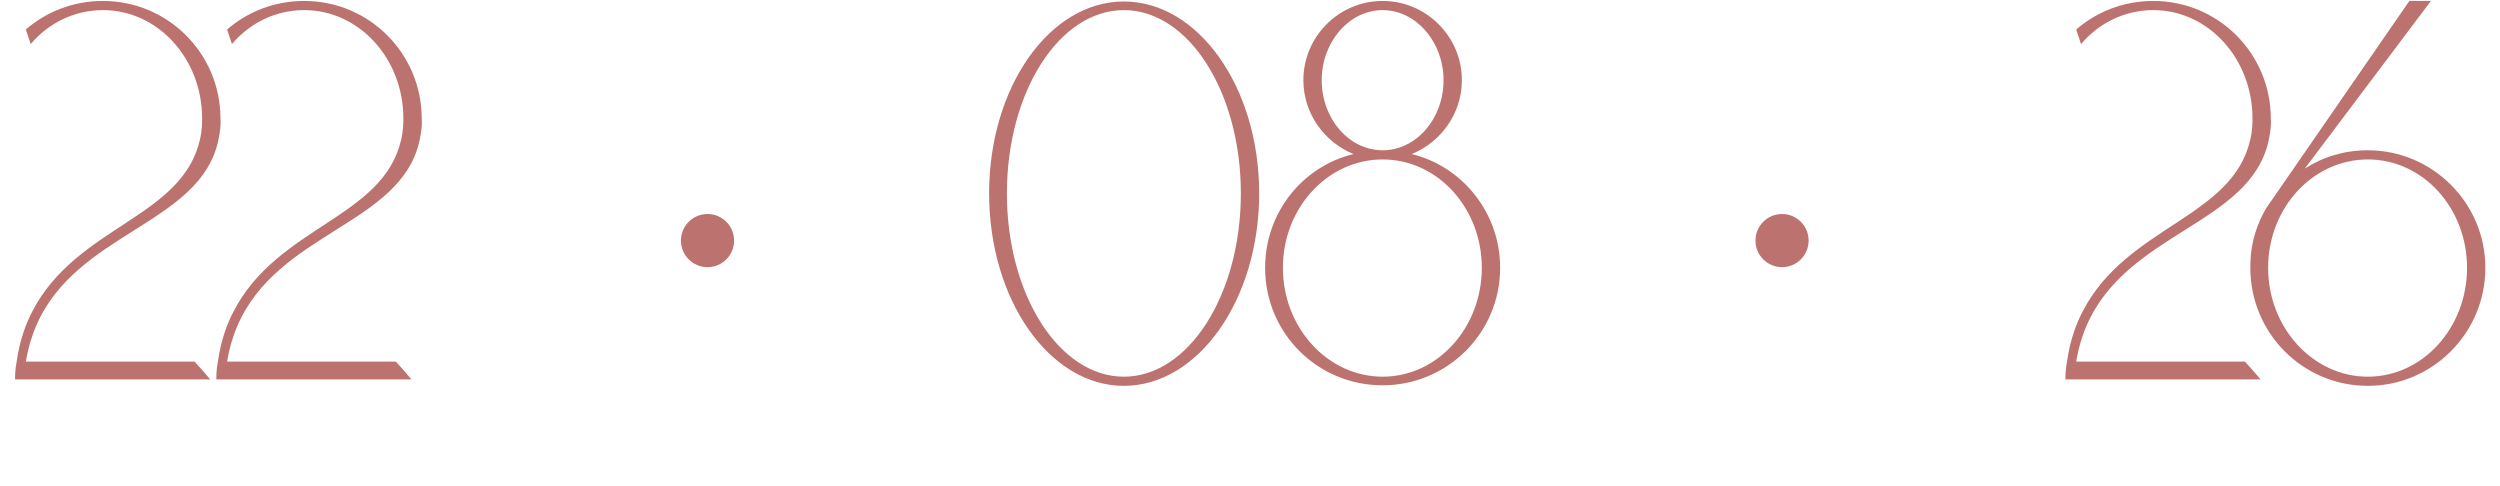 <?xml version="1.0" encoding="UTF-8"?> <svg xmlns="http://www.w3.org/2000/svg" width="257" height="50" viewBox="0 0 257 50" fill="none"><path d="M22.44 14.45C20.556 23.096 7.865 23.816 3.709 33.514C3.377 34.29 2.933 35.509 2.656 37.171H20.002C20.556 37.781 21.11 38.39 21.609 39H1.548C1.548 38.335 1.603 37.725 1.714 37.171C2.047 34.788 2.767 33.07 3.321 32.017C7.865 23.206 18.727 22.43 20.556 14.34C20.777 13.398 20.777 12.566 20.777 12.178C20.777 6.027 16.233 1.04 10.581 1.04C7.644 1.04 4.984 2.37 3.155 4.531L2.656 3.035C4.762 1.206 7.533 0.098 10.581 0.098C17.286 0.098 22.662 5.528 22.662 12.178C22.717 12.622 22.662 13.453 22.44 14.45ZM43.128 14.45C41.244 23.096 28.553 23.816 24.397 33.514C24.065 34.29 23.621 35.509 23.344 37.171H40.69C41.244 37.781 41.798 38.39 42.297 39H22.236C22.236 38.335 22.291 37.725 22.402 37.171C22.735 34.788 23.455 33.07 24.009 32.017C28.553 23.206 39.415 22.43 41.244 14.34C41.465 13.398 41.465 12.566 41.465 12.178C41.465 6.027 36.921 1.04 31.269 1.04C28.332 1.04 25.672 2.37 23.843 4.531L23.344 3.035C25.45 1.206 28.221 0.098 31.269 0.098C37.974 0.098 43.35 5.528 43.35 12.178C43.405 12.622 43.35 13.453 43.128 14.45Z" fill="#BC726F"></path><path d="M115.534 0.153C123.182 0.153 129.444 8.964 129.444 19.881C129.444 30.798 123.182 39.665 115.534 39.665C107.887 39.665 101.68 30.798 101.68 19.881C101.68 8.964 107.887 0.153 115.534 0.153ZM115.534 38.723C122.184 38.723 127.56 30.3 127.56 19.881C127.56 9.463 122.184 1.04 115.534 1.04C108.884 1.04 103.509 9.463 103.509 19.881C103.509 30.3 108.884 38.723 115.534 38.723ZM145.126 15.836C150.335 17.11 154.214 21.876 154.214 27.529C154.214 34.234 148.784 39.61 142.134 39.61C135.428 39.61 130.053 34.234 130.053 27.529C130.053 21.876 133.877 17.11 139.141 15.836C136.149 14.617 133.987 11.68 133.987 8.244C133.987 3.755 137.645 0.098 142.134 0.098C146.622 0.098 150.28 3.755 150.28 8.244C150.28 11.68 148.119 14.617 145.126 15.836ZM135.872 8.244C135.872 12.234 138.698 15.448 142.134 15.448C145.57 15.448 148.396 12.234 148.396 8.244C148.396 4.309 145.57 1.04 142.134 1.04C138.698 1.04 135.872 4.309 135.872 8.244ZM142.134 38.723C147.786 38.723 152.33 33.68 152.33 27.529C152.33 21.378 147.786 16.39 142.134 16.39C136.481 16.39 131.882 21.378 131.882 27.529C131.882 33.68 136.481 38.723 142.134 38.723Z" fill="#BC726F"></path><path d="M233.216 14.45C231.332 23.096 218.642 23.816 214.485 33.514C214.153 34.29 213.71 35.509 213.433 37.171H230.778C231.332 37.781 231.886 38.39 232.385 39H212.324C212.324 38.335 212.38 37.725 212.49 37.171C212.823 34.788 213.543 33.07 214.098 32.017C218.642 23.206 229.503 22.43 231.332 14.34C231.554 13.398 231.554 12.566 231.554 12.178C231.554 6.027 227.01 1.04 221.357 1.04C218.42 1.04 215.76 2.37 213.931 4.531L213.433 3.035C215.538 1.206 218.309 0.098 221.357 0.098C228.062 0.098 233.438 5.528 233.438 12.178C233.493 12.622 233.438 13.453 233.216 14.45ZM243.415 15.448C250.065 15.448 255.496 20.879 255.496 27.529C255.496 34.234 250.065 39.665 243.415 39.665C236.71 39.665 231.335 34.234 231.335 27.529C231.335 26.698 231.39 25.866 231.556 25.09C231.833 23.705 232.332 22.43 233.053 21.267L233.828 20.158L247.682 0.098H249.899L236.932 17.332C238.816 16.113 241.033 15.448 243.415 15.448ZM243.415 38.723C249.068 38.723 253.612 33.68 253.612 27.529C253.612 21.378 249.068 16.39 243.415 16.39C237.763 16.39 233.163 21.378 233.163 27.529C233.163 33.68 237.763 38.723 243.415 38.723Z" fill="#BC726F"></path><circle cx="72.732" cy="24.732" r="2.732" fill="#BC726F"></circle><circle cx="183.195" cy="24.732" r="2.732" fill="#BC726F"></circle></svg> 
